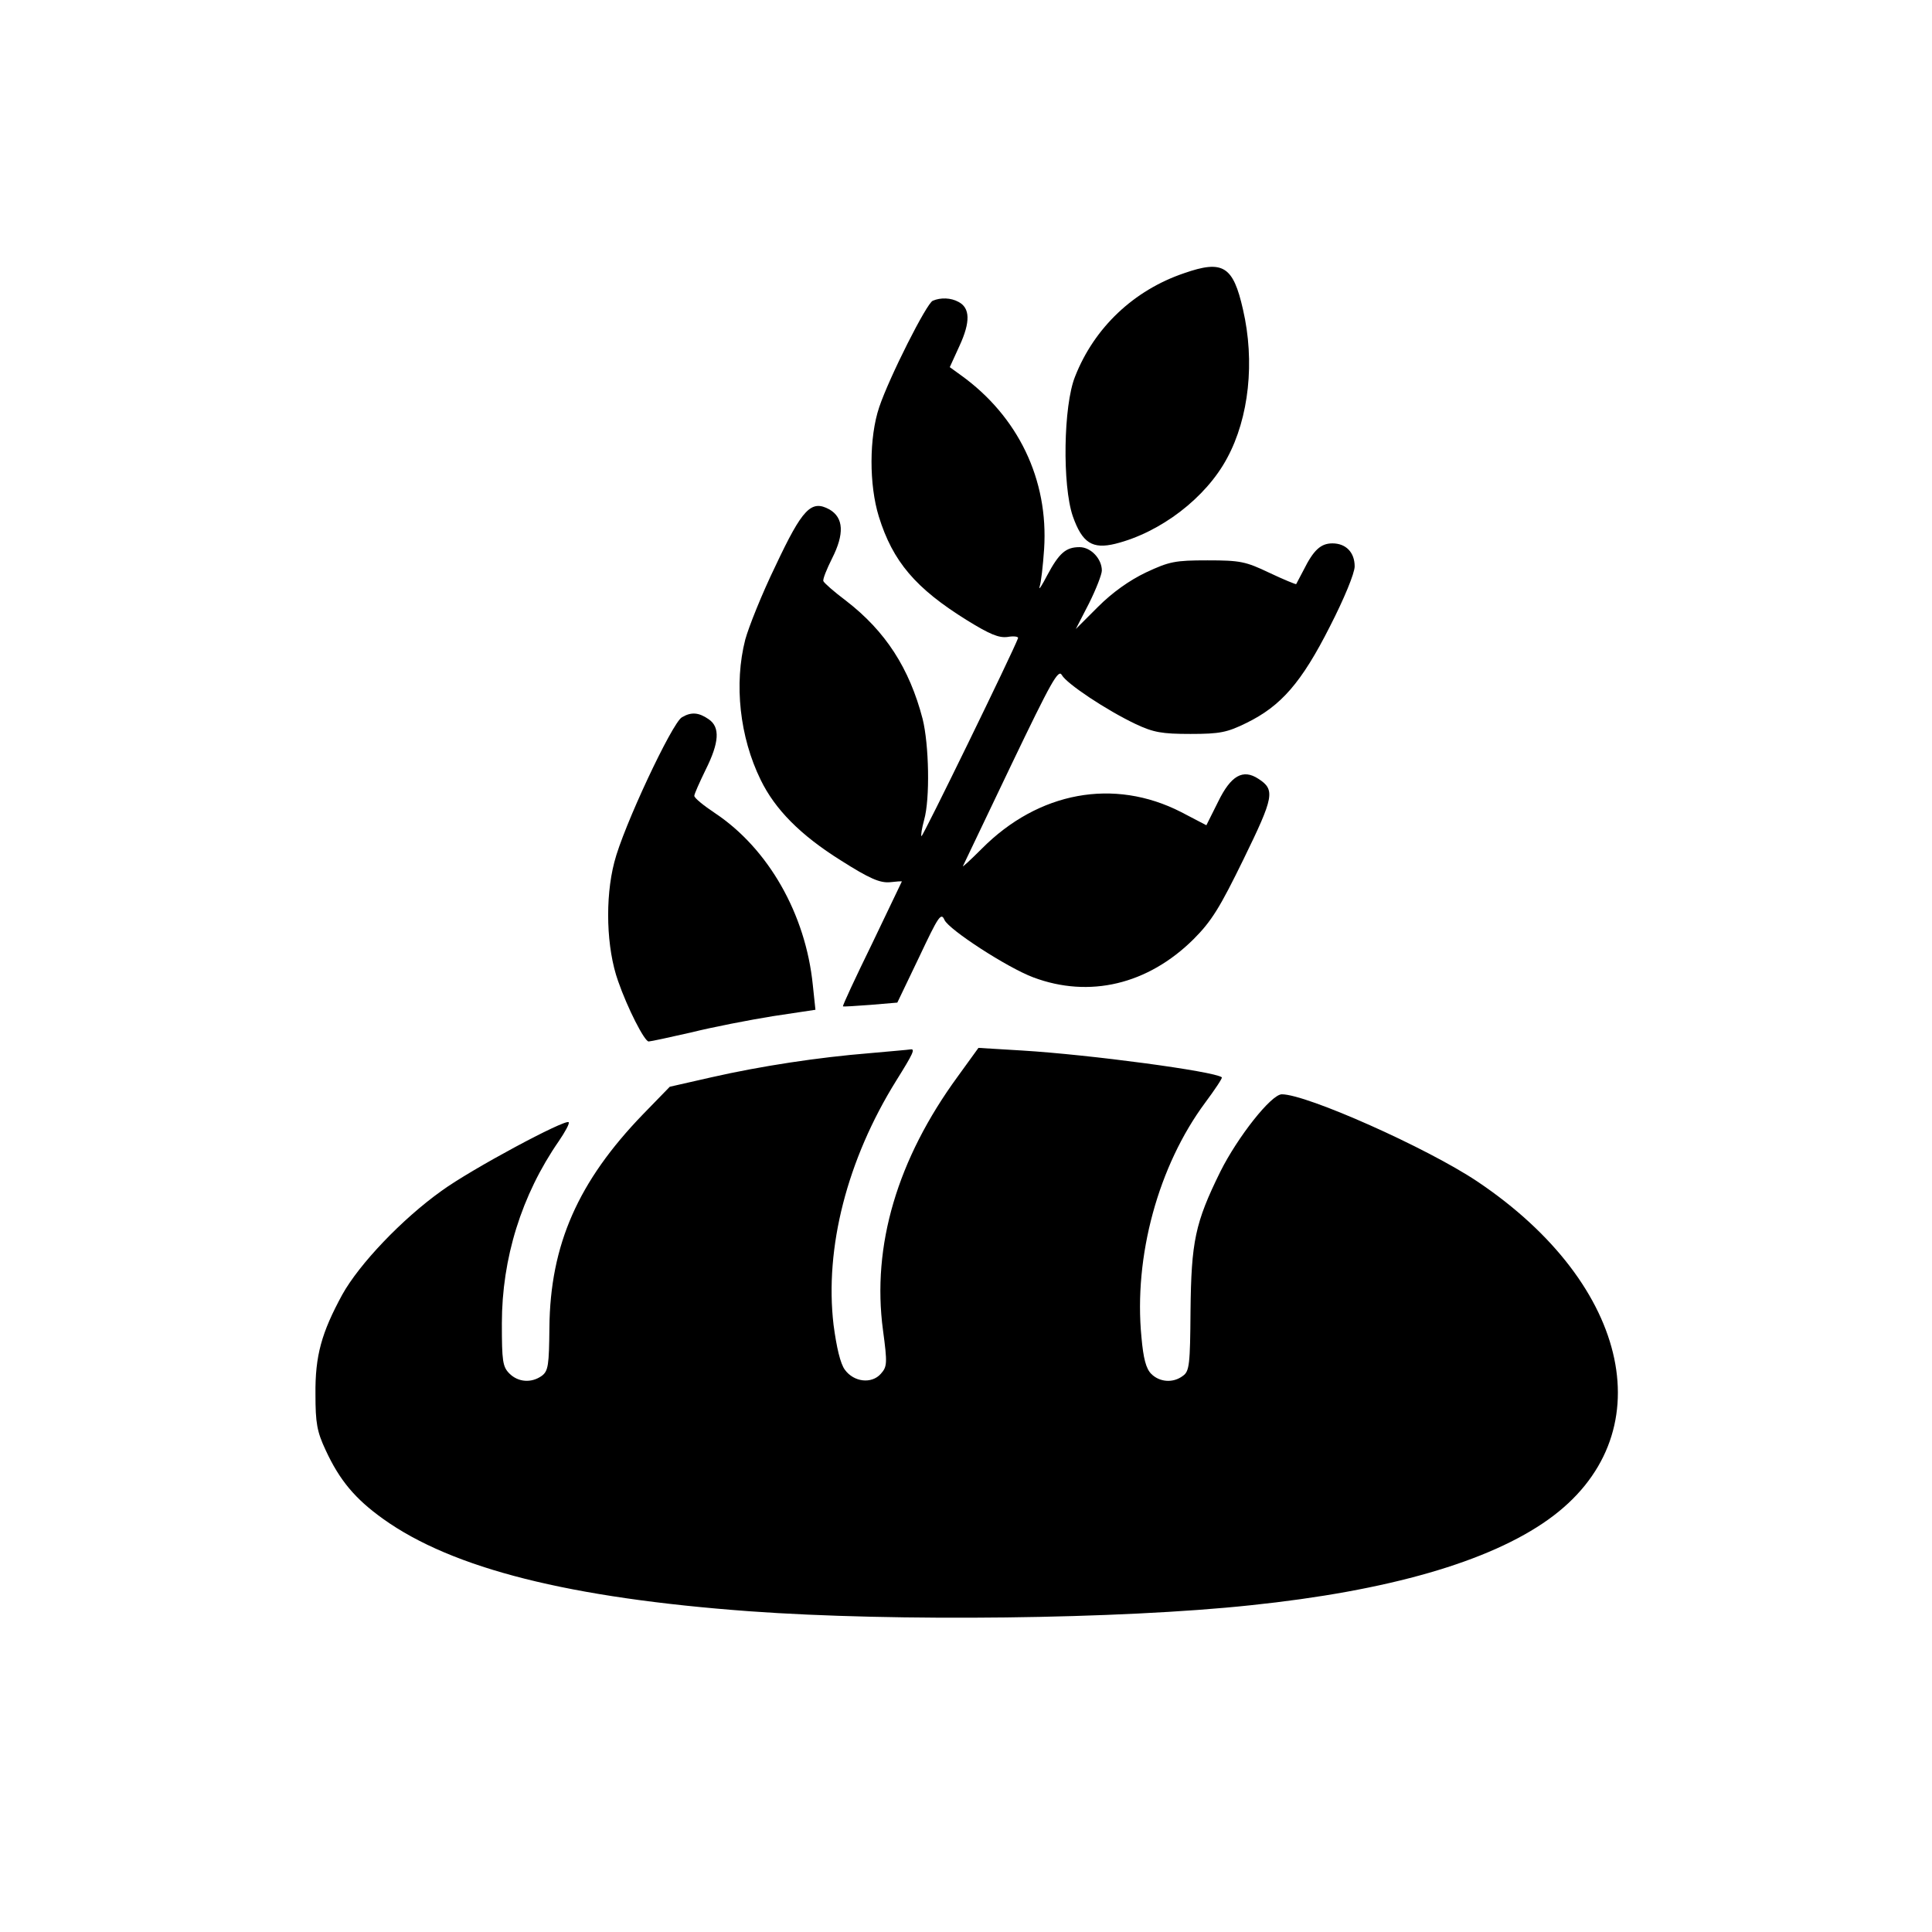 <?xml version="1.0" standalone="no"?>
<!DOCTYPE svg PUBLIC "-//W3C//DTD SVG 20010904//EN"
 "http://www.w3.org/TR/2001/REC-SVG-20010904/DTD/svg10.dtd">
<svg version="1.0" xmlns="http://www.w3.org/2000/svg"
 width="512pt" height="512pt" viewBox="0 0 512 512"
 preserveAspectRatio="xMidYMid meet">

<g transform="translate(0,512) scale(0.1,-0.1)"
fill="#000000" stroke="none">
<path d="M3138 4396 c-133 -45 -238 -144 -289 -274 -31 -77 -34 -288 -6 -370
25 -71 52 -88 113 -73 120 30 240 122 296 227 58 107 74 256 42 394 -26 115
-53 132 -156 96z"/>
<path d="M2472 4323 c-16 -6 -115 -202 -142 -282 -27 -80 -27 -206 -1 -290 37
-119 97 -190 234 -275 60 -37 84 -47 107 -44 17 3 29 1 28 -3 -13 -36 -253
-528 -256 -525 -2 2 1 21 7 43 16 56 13 200 -4 268 -35 134 -98 232 -203 313
-32 24 -58 47 -60 52 -2 5 9 32 23 60 33 65 31 108 -7 130 -48 26 -71 3 -143
-150 -36 -74 -71 -162 -80 -195 -30 -117 -15 -258 41 -372 38 -78 105 -146
212 -213 77 -49 104 -60 130 -58 17 2 32 3 32 2 0 0 -36 -75 -79 -165 -44 -90
-79 -165 -77 -166 1 -1 34 1 73 4 l71 6 58 121 c51 108 58 119 67 98 12 -26
166 -126 235 -152 149 -56 304 -19 425 101 48 48 70 84 133 213 80 164 84 183
39 212 -41 27 -73 9 -107 -61 l-31 -62 -67 35 c-178 91 -378 54 -528 -97 -31
-31 -53 -51 -50 -46 3 6 60 126 128 268 106 221 125 255 134 238 13 -23 118
-93 196 -130 47 -22 69 -26 145 -26 78 0 97 4 148 29 92 45 146 107 221 255
38 74 66 142 66 160 0 37 -23 61 -59 61 -31 0 -50 -18 -76 -70 -10 -19 -19
-36 -20 -38 -1 -1 -33 12 -71 30 -63 30 -77 33 -164 33 -86 0 -101 -3 -163
-32 -44 -21 -89 -53 -127 -91 l-59 -59 35 68 c19 38 34 77 34 87 0 31 -29 62
-59 62 -36 0 -54 -15 -86 -75 -14 -27 -23 -41 -20 -30 4 11 9 56 12 100 12
184 -69 352 -221 461 l-29 21 26 57 c29 63 28 100 -3 116 -20 11 -47 12 -68 3z"/>
<path d="M1807 3219 c-26 -15 -156 -292 -179 -384 -25 -96 -21 -228 10 -315
25 -72 70 -160 81 -160 5 0 56 11 113 24 56 14 154 33 216 43 l113 17 -7 66
c-19 188 -118 361 -259 455 -30 20 -55 40 -55 46 0 5 14 36 30 69 36 72 39
113 8 134 -26 18 -46 20 -71 5z"/>
<path d="M2305 2329 c-136 -11 -288 -34 -420 -64 l-110 -25 -71 -73 c-172
-178 -246 -346 -248 -565 -1 -100 -3 -115 -20 -128 -28 -20 -63 -17 -86 6 -18
18 -20 33 -20 133 0 172 52 340 151 483 17 25 29 47 26 50 -9 9 -259 -125
-337 -182 -105 -75 -218 -194 -263 -275 -55 -101 -72 -162 -71 -264 0 -76 4
-99 27 -148 37 -80 78 -129 152 -182 184 -132 495 -210 971 -245 385 -28 984
-21 1329 16 364 38 631 115 788 227 307 219 222 621 -188 896 -133 89 -452
231 -518 231 -28 0 -117 -113 -163 -205 -67 -136 -77 -185 -79 -369 -1 -142
-3 -160 -20 -172 -26 -20 -62 -17 -84 5 -14 14 -21 41 -26 97 -21 215 45 455
169 622 26 35 46 65 44 67 -20 16 -349 60 -529 71 l-116 7 -55 -76 c-160 -219
-228 -448 -198 -672 12 -89 11 -97 -6 -116 -24 -27 -71 -22 -95 11 -12 16 -22
59 -30 119 -24 204 36 438 166 647 45 72 51 85 38 83 -5 -1 -53 -5 -108 -10z"/>
</g>
</svg>
